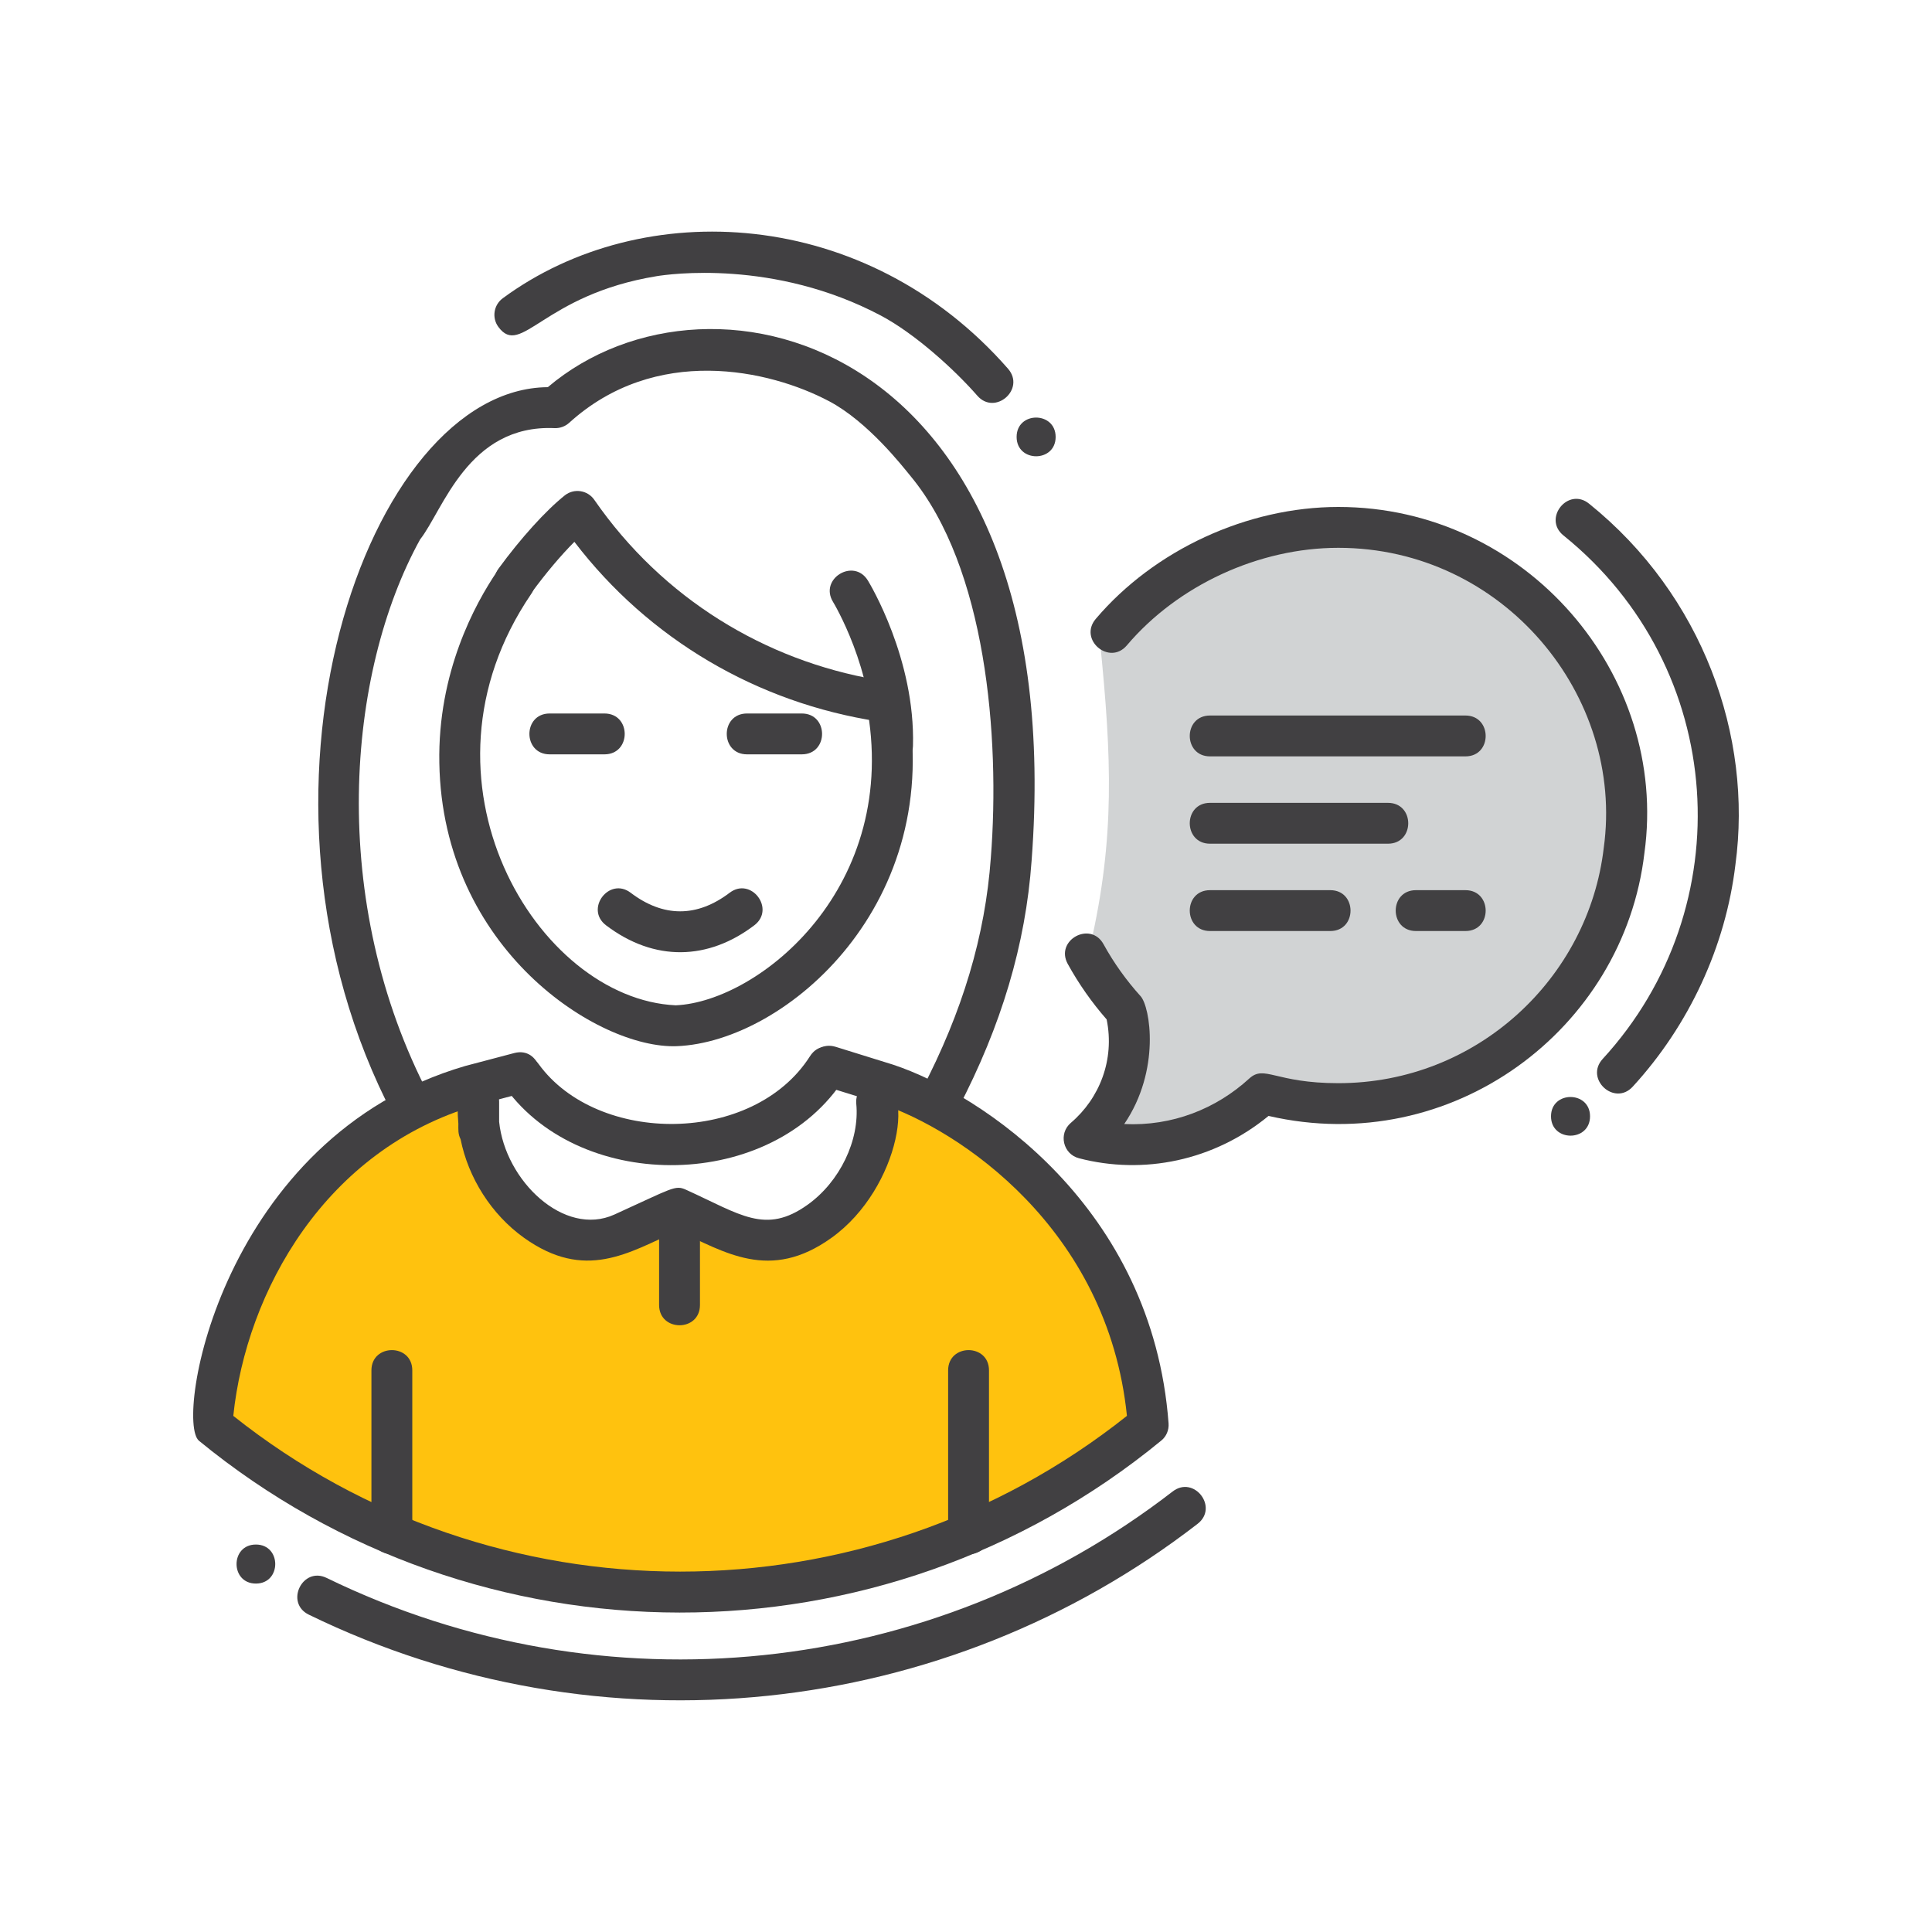 <svg viewBox="0 0 200 200" fill="none" xmlns="http://www.w3.org/2000/svg">
<path d="M139.68 53.85C129.16 53.85 119.29 58.41 113.89 66.59C115.07 78.38 115.44 86.73 112.87 97.88C114.09 100.24 115.61 102.43 117.38 104.38C118.65 109.55 116.82 114.65 113.05 117.86C119.7 119.58 126.68 117.83 131.79 113.16C151.01 118.32 169.85 103.88 169.85 84.03C169.85 67.36 156.34 53.85 139.68 53.85Z" fill="#D1D3D4"/>
<path d="M90.76 111.82C91.54 119.92 83.26 131.02 75.85 127.65L70.15 125.07L64.49 127.64C57.09 131 48.79 119.94 49.58 111.79L49.17 112.05C32.97 116.78 23.05 132.72 21.94 147.52C50.07 170.6 90.69 170.63 118.86 147.52C117.31 126.8 100.18 113.92 90.94 111.57L90.76 111.82Z" fill="#FFC20E"/>
<path d="M105.24 45.23C105.24 47.9 109.28 47.9 109.28 45.23C109.27 42.56 105.24 42.56 105.24 45.23Z" fill="#414042"/>
<path d="M160.56 115.56C160.56 118.23 164.6 118.23 164.6 115.56C164.6 112.9 160.56 112.89 160.56 115.56Z" fill="#414042"/>
<path d="M26.49 159.89C23.82 159.89 23.82 163.93 26.49 163.93C29.16 163.93 29.16 159.89 26.49 159.89Z" fill="#414042"/>
<path d="M38.45 158.78V141.86C38.45 139.07 42.68 139.06 42.68 141.86V158.78C42.68 161.58 38.45 161.58 38.45 158.78Z" fill="#414042"/>
<path d="M98.15 158.8V141.86C98.15 139.07 102.38 139.06 102.38 141.86V158.8C102.38 161.6 98.15 161.6 98.15 158.8Z" fill="#414042"/>
<path d="M31.97 167.15C29.46 165.93 31.31 162.12 33.82 163.35C62.55 177.34 96.5 173.64 121.39 154.4C123.6 152.69 126.19 156.04 123.97 157.75C97.87 177.93 62.21 181.88 31.97 167.15Z" fill="#414042"/>
<path d="M70.15 127.4C65.03 129.72 60.56 132.64 54.25 128.14C50.85 125.71 48.47 121.9 47.68 117.93C47.4 117.38 47.45 116.94 47.45 116.32C47.26 114.18 47.34 111.88 49.66 111.93C50.79 111.98 51.67 112.91 51.67 114.04V116.12C52.29 122.22 58.4 128.09 63.6 125.73C69.65 122.98 69.88 122.65 71.01 123.16C76.64 125.71 79.24 127.84 83.61 124.71C86.94 122.33 89.01 118.03 88.64 114.25C88.53 113.09 89.38 112.06 90.54 111.94C95.03 111.57 93.26 123.01 86.06 128.15C79.68 132.72 75.02 129.6 70.15 127.4Z" fill="#414042"/>
<path d="M20.6 149.15C18.05 147.06 22.93 117.72 48.16 110.35L53.24 109.01C55.94 108.3 57.02 112.39 54.32 113.1L49.3 114.42C33.69 118.98 25.5 133.66 24.15 146.57C51.18 168.06 89.62 168.07 116.66 146.57C114.67 127.09 99.21 116.93 91.17 114.25L85.26 112.41C82.59 111.58 83.85 107.54 86.52 108.37L92.47 110.22C101.62 113.27 119.3 124.94 120.97 147.35C121.02 148.04 120.74 148.71 120.2 149.14C91.23 172.92 49.43 172.8 20.6 149.15Z" fill="#414042"/>
<path d="M68.23 135.09V125.81C68.23 123.02 72.46 123.01 72.46 125.81V135.09C72.46 137.89 68.23 137.89 68.23 135.09Z" fill="#414042"/>
<path d="M90.92 74.68C78.42 72.77 67.18 66.19 59.46 56.09C58.06 57.49 56.46 59.39 55.03 61.35C53.38 63.61 49.97 61.12 51.61 58.86C53.89 55.73 56.52 52.83 58.47 51.28C59.43 50.52 60.83 50.74 61.52 51.74C68.62 62 79.24 68.38 90.74 70.36C92.32 69.9 94.09 71.38 93.18 73.44C92.79 74.31 91.87 74.82 90.92 74.68Z" fill="#414042"/>
<path d="M62.57 78.09H56.9C54.11 78.09 54.1 73.86 56.9 73.86H62.57C65.37 73.86 65.37 78.09 62.57 78.09Z" fill="#414042"/>
<path d="M83 78.09H77.33C74.54 78.09 74.53 73.86 77.33 73.86H83C85.8 73.86 85.8 78.09 83 78.09Z" fill="#414042"/>
<path d="M62.74 95.79C60.51 94.1 63.07 90.73 65.29 92.42C68.67 94.98 72.15 94.98 75.53 92.42C77.75 90.73 80.31 94.1 78.08 95.79C73.33 99.4 67.77 99.6 62.74 95.79Z" fill="#414042"/>
<path d="M101.17 40.96C98.81 38.26 94.73 34.55 91.19 32.67C80.13 26.81 69.19 28.39 67.97 28.59C56.2 30.52 53.96 37.06 51.59 33.84C50.9 32.9 51.1 31.58 52.04 30.88C66.55 20.19 89.66 21.39 104.35 38.17C106.19 40.29 103 43.06 101.17 40.96Z" fill="#414042"/>
<path d="M40.74 115.5C23.31 82.31 37.98 40.21 56.71 40.08C73.76 25.61 110.87 35.46 106.79 89.11C106.17 97.77 103.67 106.17 99.16 114.8C97.87 117.28 94.12 115.32 95.41 112.84C99.64 104.73 101.99 96.87 102.57 88.8C103.55 76.25 102.06 58.72 94.29 49.32C93.42 48.26 89.87 43.68 85.84 41.54C79.61 38.24 67.86 35.66 58.92 43.77C58.51 44.14 57.98 44.34 57.41 44.32C48.43 43.92 45.85 52.86 43.49 55.84C35.89 69.61 33.85 93.27 44.49 113.53C45.79 116.02 42.04 117.98 40.74 115.5Z" fill="#414042"/>
<path d="M45.48 78.99C45.3 69.62 49.16 62.52 51.48 59.12C53.05 56.81 56.55 59.19 54.98 61.5C41.88 80.73 55.58 103.42 69.96 104.07C78.61 103.68 93.36 91.76 89.68 72.83C89.14 70.09 93.3 69.27 93.83 72.02C98 93.4 81.43 107.86 70.05 108.3C61.94 108.6 45.81 98.27 45.48 78.99Z" fill="#414042"/>
<path d="M90.28 77.1C90.5 69.39 86.28 62.37 86.23 62.3C84.78 59.91 88.38 57.72 89.84 60.09C90.04 60.42 94.76 68.23 94.51 77.22C94.43 80.03 90.2 79.88 90.28 77.1Z" fill="#414042"/>
<path d="M165.91 109.62C180.32 93.93 178.85 69.13 161.85 55.43C159.68 53.68 162.32 50.38 164.5 52.14C176.28 61.63 181.45 76.21 179.65 89.51C178.64 97.96 174.86 106.13 169.02 112.49C167.13 114.55 164.02 111.68 165.91 109.62Z" fill="#414042"/>
<path d="M111.69 119.9C110.04 119.47 109.55 117.35 110.85 116.24C113.83 113.7 115.41 109.7 114.56 105.53C113.01 103.76 111.66 101.83 110.53 99.78C109.19 97.33 112.89 95.29 114.24 97.75C115.3 99.68 116.59 101.48 118.07 103.12C119.07 104.22 120.17 110.79 116.38 116.36C121.34 116.6 125.89 114.79 129.32 111.65C130.91 110.2 131.97 112.13 138.54 112.13C152.92 112.13 164.45 101.24 166.02 87.77C168.2 72.05 155.64 56.71 138.54 56.71C130.32 56.71 121.93 60.58 116.65 66.81C114.84 68.94 111.62 66.21 113.43 64.07C119.5 56.92 129.12 52.48 138.55 52.48C158 52.48 172.78 69.88 170.23 88.3C168.09 106.58 150.29 119.9 131.32 115.52C125.65 120.18 118.36 121.64 111.69 119.9Z" fill="#414042"/>
<path d="M151.7 78.3H125.26C122.47 78.3 122.46 74.07 125.26 74.07H151.7C154.49 74.07 154.5 78.3 151.7 78.3Z" fill="#414042"/>
<path d="M143.68 87.34H125.26C122.47 87.34 122.46 83.11 125.26 83.11H143.68C146.48 83.11 146.48 87.34 143.68 87.34Z" fill="#414042"/>
<path d="M151.7 96.38H146.58C143.79 96.38 143.78 92.15 146.58 92.15H151.7C154.49 92.15 154.5 96.38 151.7 96.38Z" fill="#414042"/>
<path d="M137.71 96.38H125.26C122.47 96.38 122.46 92.15 125.26 92.15H137.71C140.5 92.15 140.51 96.38 137.71 96.38Z" fill="#414042"/>
<path d="M52.34 112.63C50.7 110.37 54.12 107.88 55.76 110.15C61.87 118.57 78 118.53 83.85 109.34C85.35 106.98 88.92 109.25 87.42 111.61C79.96 123.32 60.27 123.56 52.34 112.63Z" fill="#414042"/>
</svg>
